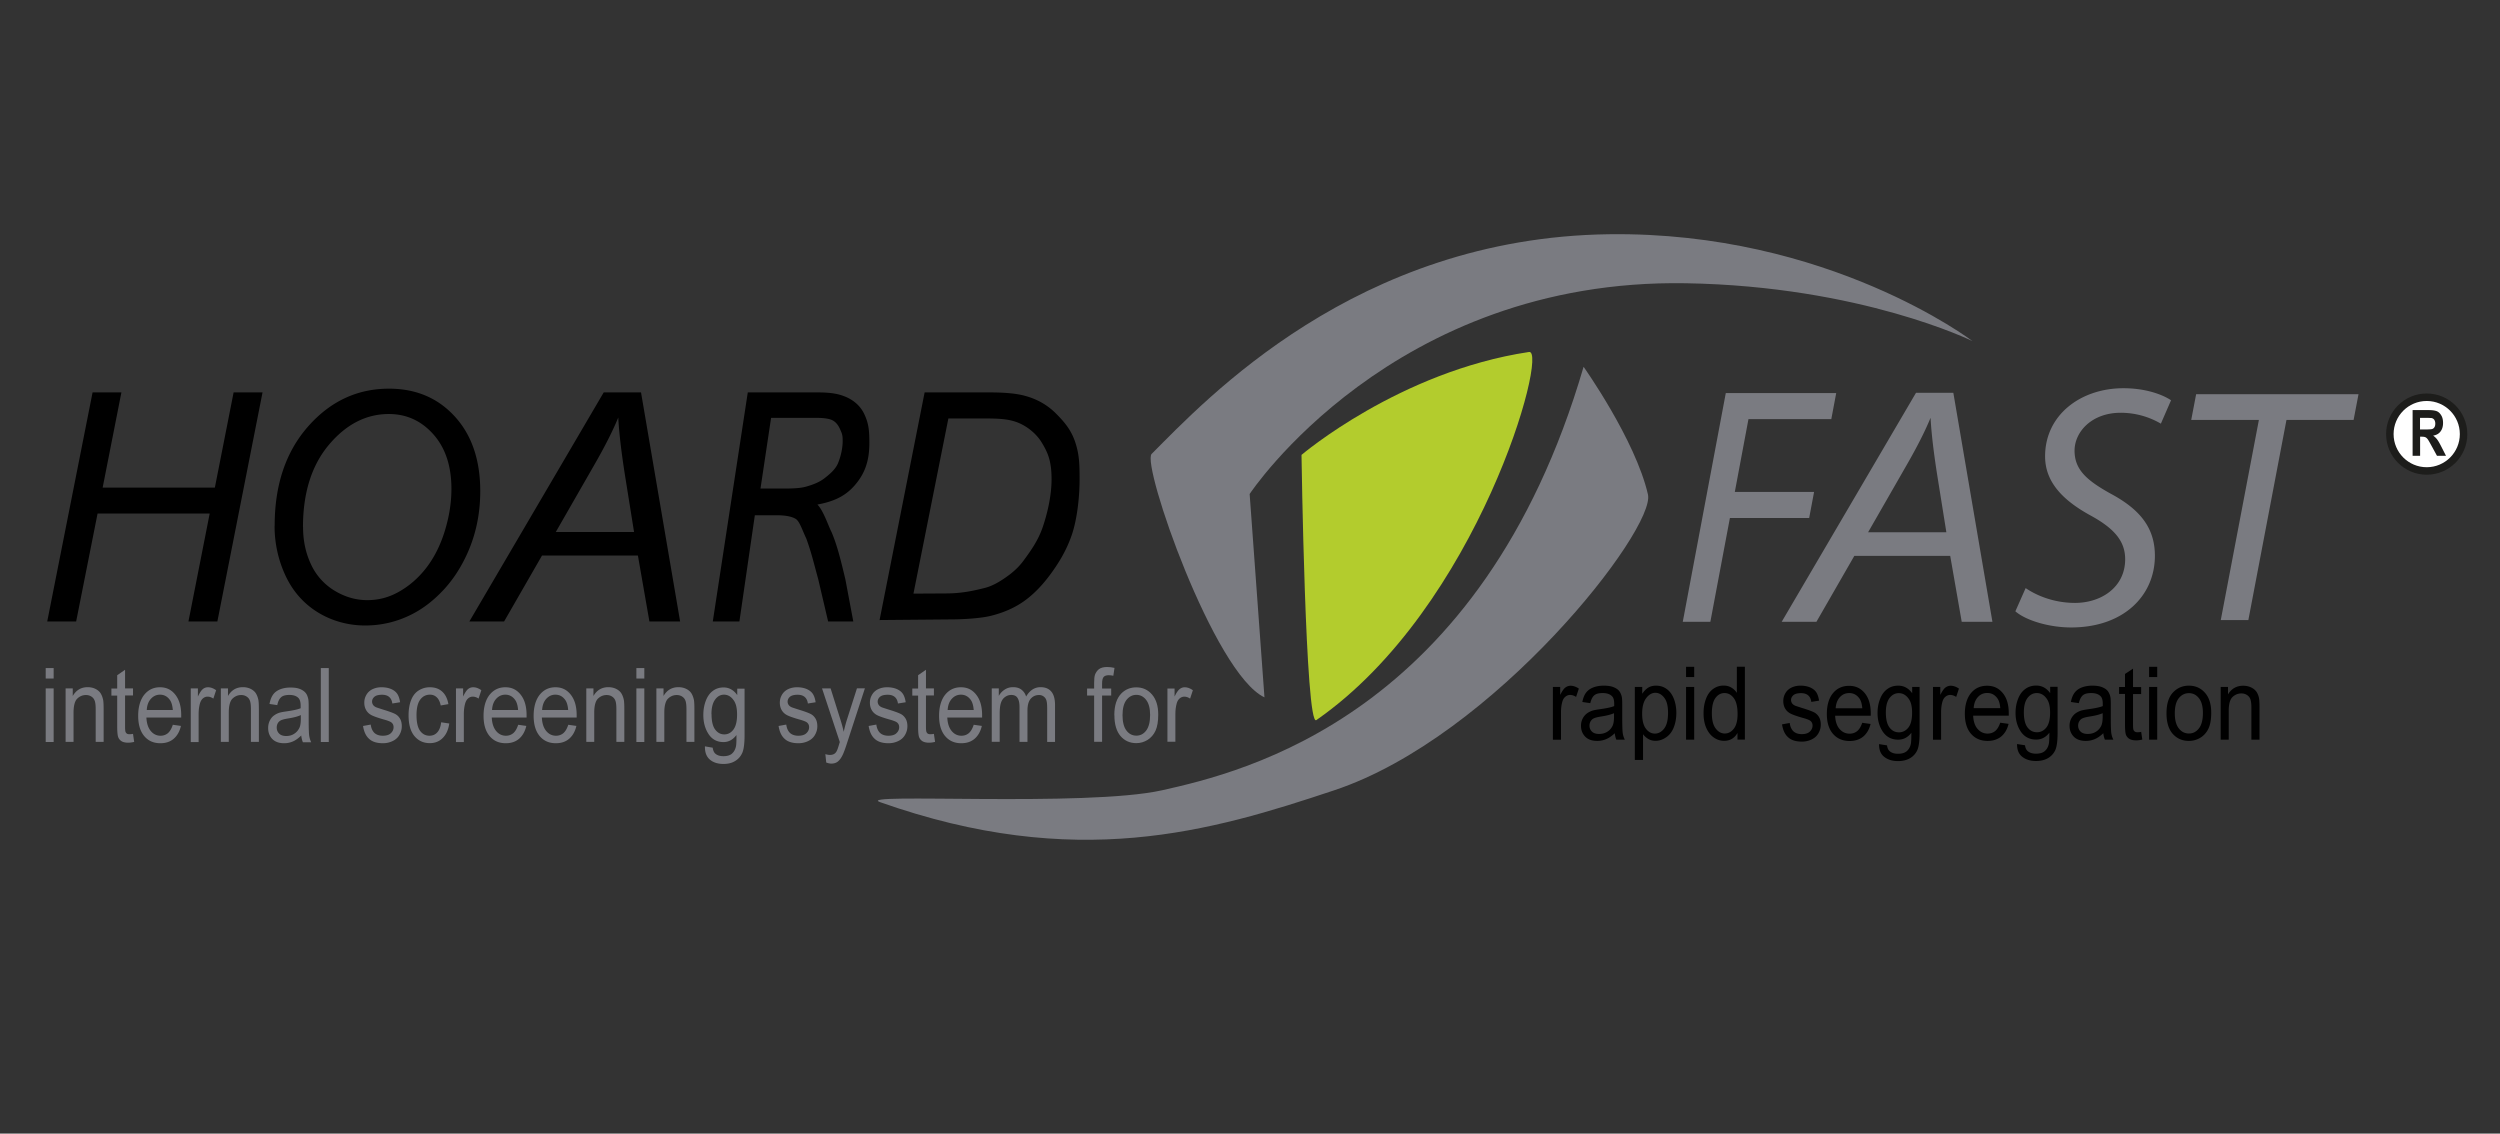 <svg xmlns="http://www.w3.org/2000/svg" id="Layer_1" viewBox="0 0 280.06 126.99"><rect x="0" y="0" width="280.06" height="126.99" fill="#333333" stroke="none"/><defs><style>.cls-1{fill:#7a7b81}.cls-2{fill:#1d1d1b}.cls-3{fill:#fff}.cls-4{fill:#b3cc2d}</style></defs><path d="m5.29 69.62 5.08-25.66h3.23l-2.1 10.66h12.57l2.1-10.66h3.24l-5.06 25.66h-3.24l2.38-12.09H10.93l-2.4 12.09H5.29ZM30.77 58.88c0-4.57 1.25-8.27 3.74-11.1s5.52-4.24 9.07-4.24c3.02 0 5.47 1.04 7.37 3.12 1.9 2.08 2.85 4.87 2.85 8.37 0 2.5-.48 4.81-1.44 6.95-.72 1.6-1.62 2.98-2.71 4.14s-2.26 2.06-3.5 2.69c-1.65.84-3.4 1.26-5.25 1.26s-3.7-.49-5.29-1.47-2.8-2.35-3.62-4.1a13.09 13.09 0 0 1-1.23-5.61Zm3.18.17c0 1.5.29 2.89.88 4.15a6.752 6.752 0 0 0 2.63 2.96c1.17.71 2.39 1.07 3.68 1.07s2.43-.31 3.55-.94 2.13-1.49 3.01-2.61 1.59-2.49 2.1-4.11c.51-1.63.77-3.23.77-4.8 0-2.55-.67-4.59-2.02-6.11s-3.01-2.28-5-2.28c-2.53 0-4.77 1.15-6.7 3.44s-2.91 5.37-2.91 9.23h.01ZM52.58 69.62l15.05-25.66h4.18l4.38 25.66h-3.44l-1.29-7.39H60.72l-4.25 7.39h-3.89Zm9.67-10.02h8.78L70 53.16c-.4-2.56-.65-4.68-.74-6.39-.6 1.47-1.48 3.21-2.64 5.23l-4.36 7.6h-.01ZM79.85 69.62l3.92-25.66h7.85c1.55 0 2.4.18 3.2.53.8.36 1.57.96 2.02 1.94s.55 1.69.55 3.19c0 2.09-.54 3.49-1.66 4.77-.83.94-1.94 1.73-4.16 2.13.68.69 1.23 2.41 1.58 3.08.69 1.61 1.12 3.51 1.55 5.29l.89 4.73h-2.82l-1.12-4.78c-.48-1.73-.75-2.94-1.33-4.52-.43-.88-.73-1.91-1.18-2.19-.44-.27-1.16-.41-2.16-.41h-2.42l-1.73 11.9h-2.99.01Zm5.35-14.89h2.67c1.43 0 2.03-.1 2.45-.22.87-.25 1.51-.52 2.05-.94s1.2-.96 1.5-1.66c.3-.71.53-1.68.53-2.49 0-.68-.06-.81-.28-1.31-.22-.51-.51-.85-.87-1.03s-.97-.27-1.83-.27h-5.04l-1.19 7.94v-.02h.01ZM98.53 69.48l5.05-25.52h7.29c1.75 0 3.09.13 4.01.4 1.32.36 2.45 1.01 3.38 1.93.93.93 1.71 1.82 2.18 3.21s.5 2.49.5 4.21c0 2.07-.3 4.57-.89 6.26-.59 1.7-1.43 3.08-2.38 4.37s-1.95 2.3-2.99 3.03c-1.04.73-2.27 1.27-3.69 1.62-1.08.27-3.01.4-4.58.4l-7.89.07v.02Zm3.81-2.98 3.6-.02c1.73 0 3.05-.28 4.39-.62.84-.21 1.65-.7 2.24-1.11.78-.53 1.5-1.13 2.13-2 .84-1.14 1.61-2.24 2.11-3.7s.99-3.49.99-5.36c0-2.08-.43-3.01-1.11-4.13-.68-1.11-1.83-1.94-2.88-2.3-.78-.27-1.65-.38-3.3-.38h-4.27l-3.91 19.61h.01Z"/><path d="m188.51 69.66 4.82-25.63h12.37l-.55 2.92h-9.28l-1.53 8.16h8.88l-.55 2.92h-8.88l-2.19 11.63h-3.09ZM226.92 65.88c1.41.96 3.36 1.66 5.53 1.66 2.93 0 5.62-1.75 5.62-4.89 0-1.93-1.09-3.37-3.8-4.86-3.32-1.8-5.17-3.88-5.17-6.67 0-4.65 4-7.63 8.78-7.63 2.54 0 4.43.74 5.33 1.35l-1.14 2.62a8.886 8.886 0 0 0-4.51-1.22c-3.21 0-5.15 2.11-5.16 4.24 0 2.11 1.32 3.31 4.04 4.82 3.21 1.72 4.96 3.76 4.96 6.96 0 4.49-3.53 8.03-9.38 8.03-2.6 0-5.17-.85-6.25-1.81l1.16-2.62ZM248.78 69.46l4.27-22.42h-7.58l.55-2.88h18.19l-.55 2.88h-7.52l-4.27 22.42h-3.09ZM199.59 69.66 214.64 44h4.18l4.38 25.66h-3.44l-1.29-7.39h-10.74l-4.25 7.39h-3.89Zm9.67-10.03h8.78l-1.03-6.44c-.4-2.56-.65-4.68-.74-6.39-.6 1.47-1.48 3.21-2.64 5.23l-4.36 7.6Z" class="cls-1"/><path d="m141.65 78.12-1.66-22.78s15.96-24.17 48.88-23.61c19.62.33 32.09 6.48 32.09 6.48s-16.13-12.3-40.74-11.97c-28.27.38-45.14 18.53-51.21 24.61-1.16 1.16 6.98 24.61 12.64 27.27Z" class="cls-1"/><path d="M177.4 41.09s5.8 8.17 7.21 14.3c.89 3.88-17.18 27.16-35.14 33.14-13.85 4.62-28.93 9.09-50.88 1.33-3.04-1.08 23.04.58 31.59-1.33 9.1-2.04 35.8-8.31 47.22-47.44Z" class="cls-1"/><path d="M145.8 50.96s10.98-9.35 25.49-11.53c2.22-.33-5.65 28.6-23.83 41.24-1.22.85-1.66-29.71-1.66-29.71Z" class="cls-4"/><path d="M5.12 76.01v-1.17h.89v1.17h-.89Zm0 7.11v-6h.89v6h-.89ZM7.35 83.12v-6h.8v.85c.38-.66.94-.99 1.67-.99.31 0 .6.06.87.19.26.13.46.3.59.51s.22.46.28.75c.03.19.05.52.05.99v3.69h-.89v-3.65c0-.41-.03-.72-.1-.93s-.19-.37-.37-.49-.38-.18-.62-.18c-.38 0-.7.14-.98.41-.27.27-.41.8-.41 1.56v3.28h-.89ZM14.9 82.21l.13.9c-.25.06-.47.09-.67.09-.32 0-.57-.06-.75-.17-.18-.12-.3-.27-.37-.46s-.11-.59-.11-1.2v-3.45h-.65v-.79h.65v-1.49l.88-.61v2.09h.89v.79h-.89v3.51c0 .29.02.48.05.56s.08.15.15.2c.07.05.17.07.3.07.1 0 .23-.01.39-.04ZM19.35 81.19l.92.13c-.14.61-.41 1.09-.8 1.43-.39.34-.89.51-1.5.51-.77 0-1.37-.27-1.82-.81s-.67-1.3-.67-2.27.23-1.79.68-2.35 1.04-.84 1.76-.84 1.27.27 1.71.82.67 1.31.67 2.3v.27h-3.9c.03.66.2 1.16.49 1.51.29.35.66.53 1.09.53.33 0 .6-.1.83-.29.23-.2.41-.51.55-.94h-.01Zm-2.91-1.65h2.92c-.04-.5-.15-.88-.33-1.13-.28-.39-.65-.59-1.1-.59-.41 0-.75.16-1.03.47s-.43.73-.46 1.25ZM21.37 83.12v-6h.8v.91c.2-.42.39-.71.56-.84.17-.14.36-.2.57-.2.3 0 .6.11.91.33l-.31.94c-.22-.15-.43-.22-.65-.22-.19 0-.37.07-.52.2s-.26.32-.33.56c-.1.36-.15.76-.15 1.19v3.14h-.89.01ZM24.74 83.12v-6h.8v.85c.38-.66.94-.99 1.67-.99.31 0 .6.06.87.19.26.13.46.3.59.51.13.21.22.46.28.75.03.19.05.52.05.99v3.69h-.89v-3.65c0-.41-.03-.72-.1-.93s-.19-.37-.37-.49-.38-.18-.62-.18c-.38 0-.7.14-.98.41-.27.27-.41.8-.41 1.56v3.28h-.89ZM33.76 82.38c-.33.32-.64.55-.95.68-.3.13-.63.2-.98.2-.57 0-1.02-.16-1.33-.48s-.46-.73-.46-1.23c0-.29.06-.56.17-.8.12-.24.27-.44.46-.58s.4-.26.64-.33c.17-.05.44-.1.79-.15.72-.1 1.24-.21 1.58-.35v-.27c0-.41-.08-.71-.25-.88-.23-.23-.56-.34-1.01-.34-.42 0-.73.08-.92.25-.2.17-.35.46-.44.89l-.87-.13c.08-.43.21-.77.39-1.03s.44-.46.78-.6.74-.21 1.19-.21.81.06 1.09.18.48.27.62.45.22.41.28.69c.03.17.04.49.04.94v1.36c0 .94.02 1.54.06 1.79s.11.49.22.72h-.93a2.59 2.59 0 0 1-.18-.74v-.03Zm-.07-2.27c-.32.15-.8.28-1.45.38-.36.06-.62.13-.77.2-.15.08-.27.19-.35.33-.08.15-.12.31-.12.48 0 .27.09.5.27.68s.44.27.79.27.65-.08.91-.26c.27-.17.46-.41.59-.7.1-.23.14-.57.14-1.02v-.37ZM35.94 83.12v-8.28h.89v8.28h-.89ZM40.65 81.33l.88-.16c.05.4.19.71.41.93.23.21.54.32.94.32s.71-.09.91-.29c.2-.19.3-.41.3-.67 0-.23-.09-.41-.26-.54-.12-.09-.42-.21-.91-.34-.65-.19-1.1-.35-1.35-.49s-.44-.33-.57-.57-.19-.51-.19-.8c0-.27.05-.51.16-.74.11-.23.25-.42.44-.57.14-.12.33-.22.56-.3.24-.08.49-.12.77-.12.41 0 .77.07 1.08.2.31.14.54.32.69.55s.25.54.31.93l-.87.14c-.04-.31-.15-.55-.34-.72s-.46-.26-.8-.26c-.41 0-.7.08-.87.23s-.26.33-.26.54c0 .13.04.25.11.36s.19.2.34.27c.09.04.35.12.78.26.63.19 1.06.35 1.31.47s.44.3.58.53.21.52.21.87-.09.66-.26.96c-.17.3-.42.53-.75.69s-.69.25-1.1.25c-.68 0-1.2-.16-1.55-.49-.36-.32-.58-.8-.68-1.44h-.02ZM49.46 80.92l.87.13c-.1.69-.34 1.23-.73 1.62s-.87.58-1.45.58c-.72 0-1.29-.27-1.73-.8-.44-.54-.65-1.31-.65-2.31 0-.65.09-1.21.28-1.7s.47-.85.85-1.09c.38-.24.8-.36 1.25-.36.57 0 1.03.16 1.39.49.36.33.59.8.69 1.4l-.86.15c-.08-.4-.23-.71-.44-.91-.21-.2-.46-.3-.76-.3-.45 0-.81.18-1.09.55s-.42.95-.42 1.74.13 1.39.4 1.76.62.55 1.05.55c.35 0 .64-.12.87-.37s.38-.62.44-1.13h.04ZM51.08 83.12v-6h.8v.91c.2-.42.39-.71.56-.84.17-.14.36-.2.57-.2.3 0 .6.11.91.33l-.31.94c-.22-.15-.43-.22-.65-.22-.19 0-.37.07-.52.2s-.26.32-.33.56c-.1.36-.15.76-.15 1.19v3.14h-.89.01ZM58.04 81.19l.92.13c-.14.61-.41 1.09-.8 1.43-.39.34-.89.51-1.5.51-.77 0-1.37-.27-1.82-.81s-.67-1.3-.67-2.27.23-1.79.68-2.35 1.04-.84 1.76-.84 1.27.27 1.71.82.67 1.31.67 2.3v.27h-3.9c.03.66.2 1.16.49 1.51s.66.53 1.09.53c.33 0 .6-.1.83-.29.23-.2.41-.51.55-.94Zm-2.92-1.65h2.92c-.04-.5-.15-.88-.33-1.13-.28-.39-.65-.59-1.1-.59-.41 0-.75.16-1.03.47s-.43.73-.46 1.25ZM63.65 81.19l.92.13c-.14.61-.41 1.09-.8 1.43-.39.34-.89.51-1.5.51-.77 0-1.37-.27-1.82-.81s-.67-1.3-.67-2.27.23-1.79.68-2.35 1.04-.84 1.76-.84 1.27.27 1.71.82c.44.55.67 1.31.67 2.3v.27h-3.9c.03.66.2 1.16.49 1.51s.66.53 1.09.53c.33 0 .6-.1.83-.29.23-.2.41-.51.55-.94Zm-2.92-1.65h2.92c-.04-.5-.15-.88-.33-1.13-.28-.39-.65-.59-1.1-.59-.41 0-.75.16-1.03.47s-.43.73-.46 1.25ZM65.68 83.12v-6h.8v.85c.38-.66.94-.99 1.67-.99.31 0 .6.06.87.19.26.13.46.3.59.51s.22.46.28.75c.03.19.05.52.05.99v3.69h-.89v-3.65c0-.41-.03-.72-.1-.93s-.19-.37-.37-.49-.38-.18-.62-.18c-.38 0-.7.14-.98.41-.27.27-.41.8-.41 1.56v3.28h-.89ZM71.29 76.01v-1.17h.89v1.17h-.89Zm0 7.11v-6h.89v6h-.89ZM73.53 83.12v-6h.8v.85c.38-.66.94-.99 1.67-.99.31 0 .6.06.87.19.26.13.46.3.59.51s.22.46.28.75c.03.19.05.52.05.99v3.69h-.89v-3.65c0-.41-.03-.72-.1-.93s-.19-.37-.37-.49-.38-.18-.62-.18c-.38 0-.7.14-.98.41-.27.27-.41.8-.41 1.56v3.28h-.89ZM78.98 83.61l.86.15c.04.31.14.53.3.67.22.19.52.28.9.28.41 0 .73-.09.95-.28.22-.19.37-.45.45-.79.05-.21.07-.64.06-1.3-.39.52-.87.79-1.45.79-.72 0-1.28-.3-1.67-.89s-.59-1.31-.59-2.14c0-.57.09-1.1.27-1.58s.44-.86.79-1.12c.34-.26.75-.39 1.21-.39.62 0 1.13.29 1.53.86v-.72h.82v5.18c0 .93-.08 1.6-.25 1.99s-.43.7-.79.92c-.36.23-.8.34-1.33.34-.62 0-1.13-.16-1.51-.48s-.57-.81-.56-1.45v-.04h.01Zm.73-3.6c0 .79.14 1.36.41 1.72.27.36.61.54 1.02.54s.75-.18 1.02-.54.41-.92.41-1.69-.14-1.29-.43-1.66c-.28-.37-.63-.56-1.03-.56s-.73.18-1 .55-.41.91-.41 1.63h.01ZM87.2 81.33l.88-.16c.05.4.19.71.41.93.23.21.54.32.94.32s.71-.09.91-.29c.2-.19.3-.41.3-.67 0-.23-.09-.41-.26-.54-.12-.09-.42-.21-.91-.34-.65-.19-1.1-.35-1.35-.49s-.44-.33-.57-.57-.19-.51-.19-.8c0-.27.05-.51.16-.74.11-.23.25-.42.44-.57.14-.12.33-.22.56-.3.24-.08.49-.12.77-.12.41 0 .77.07 1.08.2.31.14.54.32.69.55s.25.54.31.93l-.87.14c-.04-.31-.15-.55-.34-.72-.19-.17-.46-.26-.8-.26-.41 0-.7.08-.87.23-.17.15-.26.33-.26.54 0 .13.04.25.11.36s.19.2.34.27c.09.04.35.12.78.26.63.19 1.06.35 1.31.47s.44.3.58.53.21.52.21.87-.09.66-.26.96c-.17.3-.42.53-.75.69s-.69.25-1.1.25c-.68 0-1.2-.16-1.55-.49-.36-.32-.58-.8-.68-1.44h-.02ZM92.56 85.43l-.1-.95c.19.06.36.09.51.09.2 0 .35-.04.47-.11s.22-.18.29-.32c.06-.1.15-.35.27-.76.02-.06.04-.14.08-.25l-1.99-6.01h.96l1.09 3.47c.14.44.27.9.38 1.39.1-.47.22-.92.36-1.37l1.12-3.5h.89l-1.99 6.1c-.21.66-.38 1.11-.5 1.36-.16.33-.34.58-.54.74s-.45.23-.73.23c-.17 0-.36-.04-.57-.12ZM97.29 81.33l.88-.16c.05.4.19.71.41.93.23.21.54.32.94.32s.71-.09.91-.29c.2-.19.3-.41.3-.67 0-.23-.09-.41-.26-.54-.12-.09-.42-.21-.91-.34-.65-.19-1.1-.35-1.35-.49s-.44-.33-.57-.57-.19-.51-.19-.8c0-.27.05-.51.16-.74.11-.23.25-.42.44-.57.14-.12.33-.22.56-.3.24-.08.49-.12.77-.12.41 0 .77.07 1.08.2.31.14.54.32.69.55s.25.54.31.93l-.87.14c-.04-.31-.15-.55-.34-.72-.19-.17-.46-.26-.8-.26-.41 0-.7.08-.87.23-.17.15-.26.33-.26.54 0 .13.04.25.11.36s.19.2.34.27c.09.04.35.12.78.26.63.19 1.06.35 1.31.47s.44.3.58.53.21.52.21.87-.09.66-.26.96c-.17.3-.42.53-.75.69s-.69.25-1.1.25c-.68 0-1.2-.16-1.55-.49-.36-.32-.58-.8-.68-1.44h-.02ZM104.62 82.21l.13.9c-.25.06-.47.09-.67.09-.32 0-.57-.06-.75-.17-.18-.12-.3-.27-.37-.46s-.11-.59-.11-1.2v-3.45h-.65v-.79h.65v-1.49l.88-.61v2.09h.89v.79h-.89v3.51c0 .29.02.48.05.56s.08.15.15.2c.07.05.17.07.3.07.1 0 .23-.01.39-.04ZM109.07 81.19l.92.13c-.14.61-.41 1.09-.8 1.43-.39.34-.89.51-1.5.51-.77 0-1.37-.27-1.82-.81s-.67-1.3-.67-2.27.23-1.79.68-2.35 1.04-.84 1.76-.84 1.27.27 1.71.82.67 1.31.67 2.3v.27h-3.9c.03.66.2 1.16.49 1.51s.66.53 1.09.53c.33 0 .6-.1.83-.29.23-.2.41-.51.55-.94Zm-2.91-1.65h2.92c-.04-.5-.15-.88-.33-1.13-.28-.39-.65-.59-1.1-.59-.41 0-.75.16-1.03.47s-.43.73-.46 1.25ZM111.1 83.12v-6h.79v.84c.16-.29.38-.53.66-.71s.58-.27.93-.27c.39 0 .71.09.95.28s.42.44.52.77c.41-.7.95-1.05 1.62-1.05.52 0 .92.16 1.2.49.28.33.42.84.42 1.52v4.12h-.88v-3.78c0-.41-.03-.7-.09-.88a.843.843 0 0 0-.84-.59c-.37 0-.67.14-.92.42-.24.28-.36.73-.36 1.35v3.48h-.89v-3.9c0-.45-.07-.79-.22-1.02-.14-.23-.38-.34-.71-.34-.25 0-.48.08-.69.23s-.37.37-.46.66c-.1.29-.14.71-.14 1.25v3.11h-.89v.02Z" class="cls-1"/><circle cx="271.85" cy="48.63" r="4.55" class="cls-2"/><circle cx="271.85" cy="48.63" r="3.71" class="cls-3"/><path d="M270.27 51.07v-5.13h1.77c.45 0 .77.05.97.14s.36.26.49.49.18.5.18.81c0 .38-.09.7-.28.95-.18.25-.46.41-.83.47.18.13.33.27.45.43.12.16.28.43.48.83l.51 1H273l-.61-1.12c-.22-.4-.36-.65-.44-.75-.08-.1-.16-.17-.25-.21s-.23-.06-.42-.06h-.17v2.14h-.84Zm.84-2.96h.62c.4 0 .66-.02.76-.06s.18-.11.24-.22c.06-.1.08-.23.08-.38a.77.77 0 0 0-.11-.42.495.495 0 0 0-.32-.2c-.07 0-.27-.02-.62-.02h-.66v1.3h.01Z" class="cls-2"/><path d="M173.96 82.86v-5.91h.82v.9c.21-.42.4-.7.58-.83s.37-.2.58-.2c.31 0 .62.11.93.32l-.31.93c-.22-.14-.44-.22-.67-.22-.2 0-.38.07-.53.2-.16.13-.27.31-.34.55-.1.36-.15.75-.15 1.17v3.1h-.91ZM180.9 82.13c-.33.32-.66.54-.97.67s-.64.2-1 .2c-.59 0-1.04-.16-1.35-.48s-.47-.72-.47-1.22c0-.29.06-.55.18-.79s.28-.43.47-.58c.19-.14.41-.25.65-.33.18-.05.45-.1.8-.15.73-.1 1.27-.21 1.62-.35v-.26c0-.41-.08-.7-.26-.86-.23-.23-.58-.34-1.03-.34s-.74.08-.94.25-.35.46-.45.88l-.89-.13c.08-.42.21-.76.4-1.02s.45-.46.8-.6.75-.21 1.21-.21.83.06 1.11.18c.29.12.5.27.63.45s.23.41.28.68c.03.17.04.48.04.92v1.34c0 .93.02 1.52.06 1.77s.11.48.23.71h-.95c-.09-.21-.15-.45-.18-.73h.01Zm-.08-2.24c-.33.15-.82.28-1.48.38-.37.06-.64.13-.79.2s-.27.18-.36.33c-.08.14-.13.3-.13.48 0 .27.09.49.27.67.18.18.45.27.8.27s.66-.08.93-.25c.27-.17.47-.4.6-.69.1-.23.15-.56.15-1v-.39ZM183.14 85.13v-8.18h.83v.77c.2-.3.42-.53.66-.68s.54-.23.89-.23c.46 0 .86.13 1.21.39s.61.63.79 1.1.27.99.27 1.56c0 .61-.1 1.15-.29 1.63s-.48.86-.86 1.11c-.37.26-.77.39-1.18.39-.3 0-.57-.07-.81-.21-.24-.14-.44-.32-.59-.53v2.88h-.92Zm.82-5.19c0 .76.14 1.32.42 1.69s.62.55 1.01.55.75-.19 1.04-.57.43-.96.43-1.75-.14-1.32-.42-1.69-.62-.56-1-.56-.73.2-1.03.6-.45.98-.45 1.74ZM188.88 75.85V74.7h.91v1.15h-.91Zm0 7.01v-5.91h.91v5.91h-.91ZM194.64 82.86v-.75c-.34.59-.84.88-1.5.88-.43 0-.82-.13-1.18-.39s-.63-.62-.83-1.09-.29-1-.29-1.61.09-1.13.27-1.61c.18-.48.44-.85.8-1.11s.75-.38 1.19-.38c.32 0 .61.08.86.23s.46.35.61.59v-2.93h.9v8.16h-.84Zm-2.87-2.95c0 .76.14 1.32.43 1.7s.63.56 1.02.56.73-.18 1.01-.54.42-.91.42-1.64c0-.81-.14-1.4-.42-1.78s-.63-.57-1.04-.57-.74.18-1.01.54c-.27.36-.41.94-.41 1.72ZM224.07 80.96l.94.13c-.15.61-.42 1.07-.82 1.41-.4.33-.91.5-1.53.5-.78 0-1.4-.27-1.86-.8-.46-.53-.69-1.28-.69-2.24s.23-1.77.69-2.32 1.06-.82 1.8-.82 1.3.27 1.75.81.68 1.3.68 2.27v.27h-3.99c.03.65.2 1.15.5 1.49s.67.52 1.12.52c.33 0 .62-.1.85-.29.23-.19.42-.5.56-.92Zm-2.98-1.63h2.99c-.04-.5-.15-.87-.34-1.12-.29-.39-.66-.58-1.12-.58-.42 0-.77.15-1.05.46s-.44.72-.47 1.24h-.01ZM225.97 83.35l.88.14c.04.3.14.52.31.66.23.19.53.28.92.28.42 0 .74-.09.97-.28s.38-.45.46-.78c.05-.2.07-.63.07-1.29-.4.52-.89.77-1.48.77-.73 0-1.3-.29-1.71-.88-.4-.59-.6-1.29-.6-2.11 0-.56.09-1.08.28-1.56.18-.48.45-.85.8-1.11s.76-.39 1.24-.39c.63 0 1.15.28 1.56.85v-.71h.83v5.11c0 .92-.08 1.57-.25 1.96-.17.38-.44.69-.81.91s-.82.33-1.36.33c-.64 0-1.15-.16-1.55-.48s-.58-.79-.57-1.43Zm.75-3.55c0 .78.14 1.34.42 1.7s.63.53 1.05.53.77-.18 1.05-.53.42-.91.42-1.67-.14-1.27-.44-1.64c-.29-.37-.64-.55-1.05-.55s-.75.18-1.03.54-.42.9-.42 1.61ZM216.54 82.86v-5.91h.82v.9c.21-.42.4-.7.58-.83s.37-.2.58-.2c.31 0 .62.11.93.32l-.31.93c-.22-.14-.44-.22-.67-.22-.2 0-.38.07-.53.2-.16.13-.27.31-.34.55-.1.36-.15.75-.15 1.17v3.1h-.91ZM235.63 82.13c-.33.32-.66.54-.97.67s-.64.2-1 .2c-.59 0-1.04-.16-1.35-.48s-.47-.72-.47-1.22c0-.29.06-.55.18-.79s.28-.43.47-.58c.19-.14.41-.25.65-.33.18-.05.45-.1.8-.15.73-.1 1.27-.21 1.62-.35v-.26c0-.41-.08-.7-.26-.86-.23-.23-.58-.34-1.03-.34s-.74.08-.94.25-.35.46-.45.88l-.89-.13c.08-.42.21-.76.4-1.02s.45-.46.8-.6.75-.21 1.21-.21.83.06 1.11.18c.29.12.5.27.63.45s.23.41.28.68c.03.17.04.48.04.92v1.34c0 .93.02 1.52.06 1.77s.11.48.23.71h-.95c-.09-.21-.15-.45-.18-.73h.01Zm-.07-2.24c-.33.15-.82.28-1.48.38-.37.06-.64.13-.79.2s-.27.18-.36.33c-.08.14-.13.3-.13.48 0 .27.09.49.27.67.18.18.45.27.8.27s.66-.08.93-.25c.27-.17.47-.4.6-.69.1-.23.15-.56.15-1v-.39ZM239.86 81.96l.13.89c-.25.06-.48.09-.68.09-.33 0-.58-.06-.77-.17a.964.964 0 0 1-.38-.45c-.07-.19-.11-.58-.11-1.18v-3.4h-.66v-.78h.66V75.5l.9-.6v2.07h.91v.78h-.91v3.46c0 .29.02.47.05.55s.08.15.16.2c.07.05.17.07.31.07.1 0 .23-.01.4-.04v-.03ZM240.75 75.85V74.7h.91v1.15h-.91Zm0 7.01v-5.91h.91v5.91h-.91ZM242.7 79.9c0-1.1.27-1.91.83-2.43.46-.44 1.02-.66 1.68-.66.73 0 1.34.27 1.8.8.47.53.7 1.27.7 2.21 0 .76-.1 1.36-.31 1.8-.21.44-.51.78-.9 1.02s-.83.36-1.29.36c-.75 0-1.35-.27-1.82-.8-.46-.53-.69-1.29-.69-2.29Zm.93 0c0 .76.15 1.32.45 1.7s.67.57 1.13.57.82-.19 1.12-.57c.3-.38.45-.96.45-1.73 0-.73-.15-1.29-.45-1.66-.3-.38-.67-.56-1.12-.56s-.83.19-1.13.56-.45.94-.45 1.7ZM248.77 82.86v-5.91h.82v.84c.39-.65.96-.97 1.7-.97.32 0 .62.06.89.19s.47.3.61.5c.13.21.23.45.28.74.03.19.05.51.05.97v3.64h-.91v-3.6c0-.41-.04-.71-.11-.92s-.2-.36-.38-.48-.39-.18-.63-.18c-.39 0-.72.14-1 .41-.28.27-.42.79-.42 1.54v3.23h-.91.01ZM208.61 80.97l.94.13c-.15.61-.42 1.07-.82 1.41-.4.33-.91.5-1.53.5-.78 0-1.4-.27-1.86-.8-.46-.53-.69-1.28-.69-2.24s.23-1.77.69-2.32 1.06-.82 1.8-.82 1.3.27 1.75.81.68 1.3.68 2.27v.27h-3.99c.03.65.2 1.15.5 1.49s.67.52 1.12.52c.33 0 .62-.1.85-.29.23-.19.42-.5.56-.92Zm-2.98-1.63h2.99c-.04-.5-.15-.87-.34-1.12-.29-.39-.66-.58-1.12-.58-.42 0-.77.15-1.05.46s-.44.72-.47 1.24h-.01ZM210.51 83.36l.88.14c.04.3.14.52.31.66.23.19.53.28.92.28.42 0 .74-.09.97-.28s.38-.45.46-.78c.05-.2.07-.63.07-1.29-.4.52-.89.77-1.48.77-.73 0-1.3-.29-1.71-.88-.4-.59-.6-1.29-.6-2.11 0-.56.09-1.08.28-1.56.18-.48.45-.85.8-1.11s.76-.39 1.24-.39c.63 0 1.15.28 1.56.85v-.71h.83v5.11c0 .92-.08 1.57-.25 1.96-.17.38-.44.69-.81.91s-.82.33-1.36.33c-.64 0-1.15-.16-1.55-.48s-.58-.79-.57-1.43Zm.75-3.55c0 .78.14 1.34.42 1.7s.63.53 1.05.53.77-.18 1.05-.53.42-.91.42-1.67-.14-1.27-.44-1.64c-.29-.37-.64-.55-1.05-.55s-.75.18-1.03.54-.42.9-.42 1.61ZM199.61 81.15l.88-.16c.05.4.19.71.41.93.23.21.54.32.94.32s.71-.09.91-.29c.2-.19.3-.41.3-.67 0-.23-.09-.41-.26-.54-.12-.09-.42-.21-.91-.34-.65-.19-1.1-.35-1.35-.49s-.44-.33-.57-.57-.19-.51-.19-.8c0-.27.05-.51.16-.74.11-.23.25-.42.44-.57.14-.12.33-.22.56-.3.24-.08.49-.12.77-.12.41 0 .77.07 1.08.2.31.14.54.32.69.55s.25.54.31.93l-.87.14c-.04-.31-.15-.55-.34-.72s-.46-.26-.8-.26c-.41 0-.7.08-.87.23s-.26.33-.26.54c0 .13.04.25.11.36s.19.2.34.27c.09.04.35.12.78.26.63.19 1.06.35 1.31.47s.44.3.58.53.21.52.21.87-.09.66-.26.96c-.17.3-.42.53-.75.69s-.69.25-1.1.25c-.68 0-1.2-.16-1.55-.49-.36-.32-.58-.8-.68-1.44h-.02Z"/><path d="M122.57 83.1v-5.18h-.79v-.79h.79v-.64c0-.4.03-.7.09-.89.09-.26.24-.47.45-.64.22-.16.52-.24.91-.24.25 0 .53.03.83.1l-.13.88c-.18-.04-.36-.06-.52-.06-.27 0-.46.07-.57.2s-.17.38-.17.74v.55h1.02v.79h-1.02v5.18h-.89ZM124.83 80.12c0-1.1.27-1.92.81-2.46.45-.44 1-.66 1.65-.66.72 0 1.31.27 1.77.81.46.54.69 1.28.69 2.23 0 .77-.1 1.37-.3 1.81s-.5.78-.88 1.03c-.39.24-.81.37-1.27.37-.73 0-1.33-.27-1.78-.8-.45-.54-.68-1.31-.68-2.32Zm.92 0c0 .76.15 1.34.44 1.72.29.38.66.57 1.11.57s.81-.19 1.1-.57c.29-.38.44-.96.44-1.75 0-.74-.15-1.3-.44-1.68s-.66-.57-1.1-.57-.81.19-1.11.57c-.29.38-.44.95-.44 1.71ZM130.78 83.1v-5.97h.8v.9c.2-.42.39-.7.57-.84s.36-.2.57-.2c.3 0 .6.11.91.33l-.31.94c-.22-.15-.44-.22-.65-.22-.19 0-.37.07-.52.2s-.27.32-.33.55c-.1.36-.15.75-.15 1.18v3.12h-.89Z" class="cls-1"/></svg>